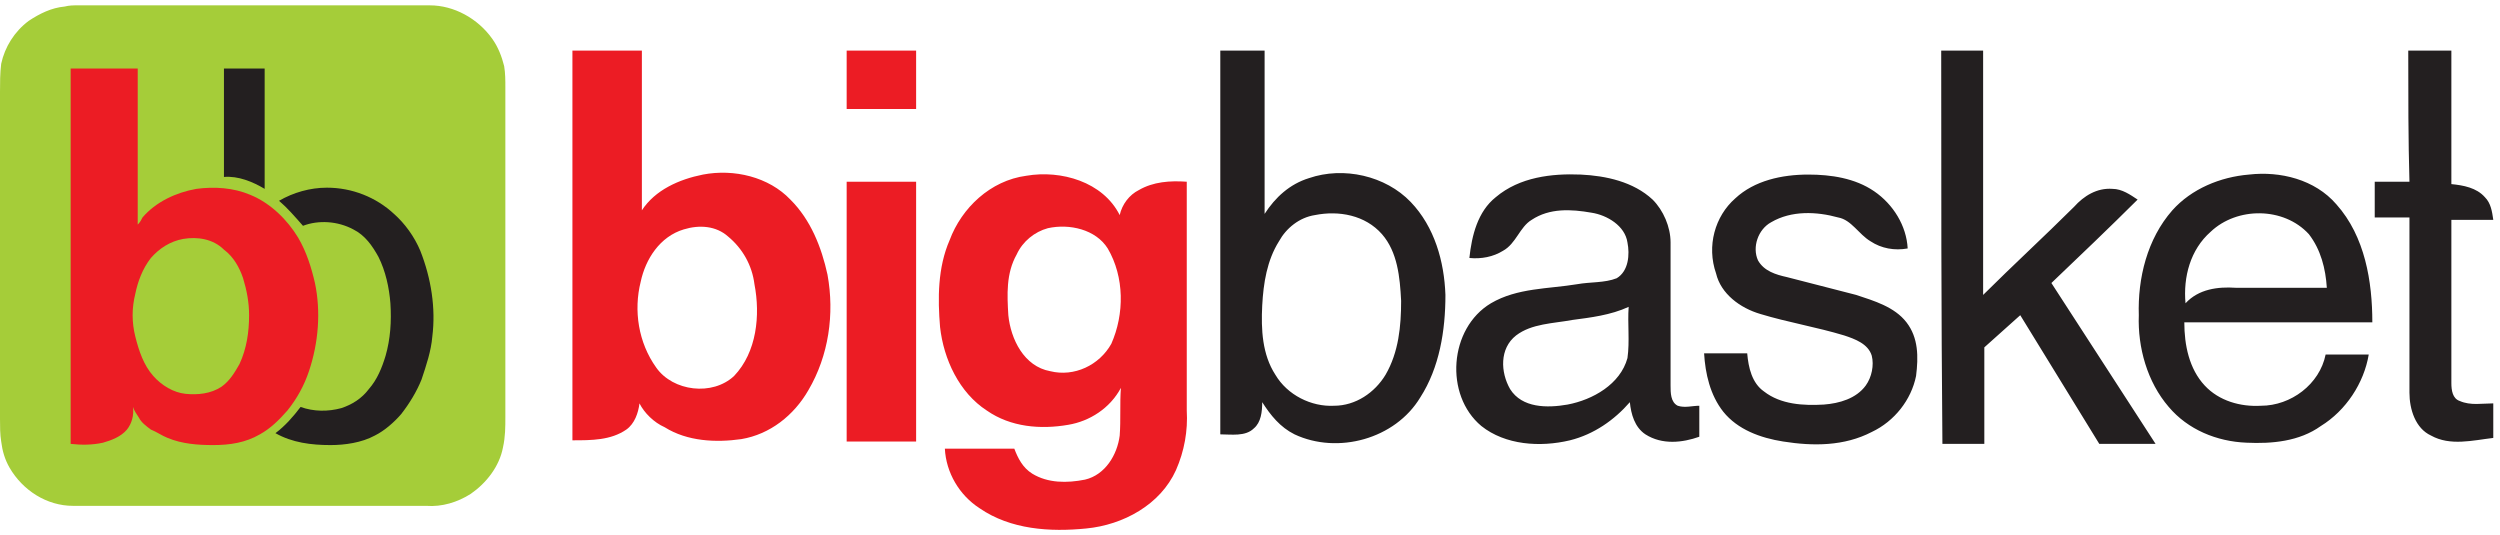 <?xml version="1.0" encoding="UTF-8"?>
<svg width="355px" height="76px" viewBox="0 0 355 76" version="1.1" xmlns="http://www.w3.org/2000/svg" xmlns:xlink="http://www.w3.org/1999/xlink">
    <title>5_1_bigbasket</title>
    <g id="new-york-summit-logos" stroke="none" stroke-width="1" fill="none" fill-rule="evenodd">
        <g id="5_1_bigbasket" fill-rule="nonzero">
            <rect id="Rectangle" fill="#EEEEEE" opacity="0" x="0" y="0" width="354.046" height="76"></rect>
            <g transform="translate(0, 0.76)">
                <path d="M9.183,0.169 C9.863,0 10.373,0 11.053,0 C27.718,0 44.383,0 61.048,0 C64.449,0 67.85,1.861 69.891,4.738 C70.741,5.923 71.251,7.276 71.591,8.63 C71.761,9.645 71.761,10.661 71.761,11.676 C71.761,27.244 71.761,42.812 71.761,58.38 C71.761,59.903 71.761,61.257 71.421,62.78 C70.911,65.487 69.041,67.856 66.83,69.379 C64.959,70.564 62.749,71.24 60.538,71.071 C43.873,71.071 27.038,71.071 10.373,71.071 C6.632,71.071 3.231,68.871 1.36,65.656 C0.68,64.472 0.34,63.287 0.17,61.934 C0,60.918 0,59.734 0,58.718 C0,43.32 0,27.752 0,12.353 C0,10.999 0,9.645 0.17,8.292 C0.68,5.923 2.041,3.723 4.081,2.2 C5.612,1.185 7.312,0.338 9.183,0.169 Z" id="Path" fill="#A5CD39"></path>
                <path d="M10.033,8.969 C13.264,8.969 16.325,8.969 19.556,8.969 C19.556,16.414 19.556,23.69 19.556,31.136 C19.896,30.798 20.066,30.459 20.236,30.121 C22.107,27.921 24.997,26.567 27.888,26.059 C30.439,25.721 33.16,25.89 35.541,26.906 C38.431,28.09 40.812,30.459 42.343,32.997 C43.533,35.028 44.213,37.228 44.723,39.428 C45.574,43.489 45.234,47.889 43.873,51.95 C43.193,53.98 42.173,55.842 40.812,57.534 C39.622,58.888 38.431,60.072 36.901,60.918 C34.86,62.103 32.65,62.441 30.269,62.441 C28.058,62.441 25.848,62.272 23.807,61.426 C22.957,61.087 22.277,60.58 21.426,60.241 C20.746,59.734 20.066,59.226 19.726,58.549 C19.386,58.042 19.046,57.534 18.876,57.026 C19.046,58.211 18.706,59.395 18.025,60.241 C17.175,61.257 15.815,61.764 14.624,62.103 C13.094,62.441 11.563,62.441 10.033,62.272 C10.033,56.857 10.033,51.273 10.033,45.858 C10.033,33.505 10.033,21.152 10.033,8.969 Z M26.018,33.167 C24.147,33.505 22.617,34.52 21.426,35.874 C20.236,37.397 19.556,39.258 19.216,40.951 C18.706,42.981 18.706,45.012 19.216,47.042 C19.726,49.073 20.406,51.104 21.767,52.627 C22.957,53.98 24.657,54.996 26.358,55.165 C28.058,55.334 29.929,55.165 31.459,54.15 C32.65,53.303 33.33,52.119 34.01,50.934 C35.03,48.735 35.371,46.366 35.371,43.997 C35.371,42.135 35.03,40.443 34.52,38.751 C34.01,37.228 33.16,35.705 31.8,34.69 C30.269,33.167 28.058,32.828 26.018,33.167 Z" id="Shape" fill="#EC1C24"></path>
                <path d="M31.8,8.969 C33.67,8.969 35.541,8.969 37.581,8.969 C37.581,14.722 37.581,20.475 37.581,26.059 C35.881,25.044 33.84,24.198 31.8,24.367 C31.8,19.122 31.8,14.045 31.8,8.969 Z M39.622,27.752 C41.662,26.567 44.043,25.89 46.424,25.89 C49.995,25.89 53.396,27.244 55.947,29.613 C57.477,30.967 58.838,32.828 59.688,34.859 C61.218,38.751 61.899,42.981 61.388,47.042 C61.218,49.073 60.538,51.104 59.858,53.134 C59.178,54.826 58.157,56.519 56.967,58.042 C55.947,59.226 54.586,60.411 53.226,61.087 C51.355,62.103 48.975,62.441 46.934,62.441 C44.213,62.441 41.492,62.103 39.112,60.749 C40.472,59.734 41.662,58.38 42.683,57.026 C44.553,57.703 46.594,57.703 48.465,57.195 C49.995,56.688 51.355,55.842 52.376,54.488 C53.566,53.134 54.246,51.442 54.756,49.75 C55.437,47.381 55.607,44.843 55.437,42.304 C55.267,40.105 54.756,37.735 53.736,35.705 C52.886,34.182 51.866,32.659 50.165,31.813 C47.954,30.628 45.234,30.459 43.023,31.305 C41.833,29.951 40.812,28.767 39.622,27.752 Z" id="Shape" fill="#231F20"></path>
                <path d="M81.284,6.43 C84.515,6.43 87.916,6.43 91.147,6.43 C91.147,14.045 91.147,21.66 91.147,29.105 C93.018,26.229 96.419,24.706 99.82,24.029 C104.241,23.183 109.173,24.367 112.234,27.582 C115.124,30.459 116.655,34.351 117.505,38.243 C118.525,43.827 117.675,49.75 114.784,54.657 C112.744,58.211 109.343,60.918 105.261,61.595 C101.69,62.103 97.609,61.934 94.378,59.903 C92.848,59.226 91.487,57.872 90.807,56.519 C90.637,57.872 90.127,59.395 88.937,60.241 C86.726,61.764 84.005,61.764 81.284,61.764 C81.284,43.32 81.284,24.875 81.284,6.43 Z M97.099,31.813 C93.698,32.828 91.657,36.043 90.977,39.258 C89.957,43.32 90.637,47.889 93.188,51.442 C95.569,54.826 101.18,55.503 104.241,52.627 C107.472,49.242 107.982,43.997 107.132,39.597 C106.792,36.889 105.432,34.52 103.391,32.828 C101.69,31.305 99.31,31.136 97.099,31.813 Z M120.226,6.43 C123.457,6.43 126.858,6.43 130.089,6.43 C130.089,9.138 130.089,11.845 130.089,14.722 C126.858,14.722 123.457,14.722 120.226,14.722 C120.226,12.014 120.226,9.138 120.226,6.43 Z M145.734,24.198 C150.665,23.352 156.617,25.044 158.998,29.782 C159.338,28.259 160.358,26.906 161.718,26.229 C163.759,25.044 166.14,24.875 168.52,25.044 C168.52,35.874 168.52,46.704 168.52,57.534 C168.69,60.411 168.18,63.287 166.99,65.995 C164.779,70.902 159.508,73.779 154.236,74.286 C149.135,74.794 143.523,74.456 139.102,71.41 C136.211,69.548 134.34,66.333 134.17,62.949 C137.401,62.949 140.802,62.949 144.033,62.949 C144.543,64.303 145.223,65.656 146.584,66.502 C148.795,67.856 151.515,67.856 154.066,67.348 C156.957,66.672 158.657,63.795 158.998,61.087 C159.168,58.888 158.998,56.519 159.168,54.319 C157.637,57.195 154.746,59.057 151.685,59.564 C147.774,60.241 143.523,59.903 140.122,57.534 C136.211,54.996 134,50.258 133.49,45.689 C133.15,41.627 133.15,37.228 134.85,33.336 C136.551,28.767 140.632,24.875 145.734,24.198 Z M148.795,31.644 C146.924,32.151 145.223,33.505 144.373,35.366 C142.843,38.074 143.013,41.12 143.183,43.997 C143.523,47.381 145.394,51.273 149.135,51.95 C152.536,52.796 156.107,51.104 157.807,48.058 C159.678,43.827 159.678,38.582 157.297,34.52 C155.597,31.813 151.855,30.967 148.795,31.644 Z M120.226,25.044 C123.457,25.044 126.858,25.044 130.089,25.044 C130.089,37.397 130.089,49.581 130.089,61.934 C126.858,61.934 123.457,61.934 120.226,61.934 C120.226,49.581 120.226,37.397 120.226,25.044 Z" id="Shape" fill="#EC1C24"></path>
                <path d="M173.282,6.43 C175.322,6.43 177.533,6.43 179.574,6.43 C179.574,14.214 179.574,21.829 179.574,29.613 C181.104,27.244 183.145,25.383 185.866,24.537 C190.797,22.844 196.749,24.198 200.32,27.921 C203.721,31.474 205.081,36.382 205.251,41.12 C205.251,46.196 204.401,51.442 201.68,55.673 C198.109,61.595 189.947,63.795 183.825,60.918 C181.784,59.903 180.424,58.211 179.234,56.349 C179.234,57.703 179.064,59.226 178.043,60.072 C176.853,61.257 174.812,60.918 173.282,60.918 C173.282,42.981 173.282,24.706 173.282,6.43 Z M186.716,29.782 C184.505,30.121 182.635,31.644 181.614,33.505 C179.914,36.213 179.404,39.428 179.234,42.643 C179.064,46.027 179.234,49.581 181.104,52.457 C182.805,55.334 186.206,57.026 189.437,56.857 C192.498,56.857 195.218,54.996 196.749,52.457 C198.619,49.242 198.96,45.519 198.96,41.966 C198.789,38.582 198.449,35.028 196.239,32.49 C193.858,29.782 190.117,29.105 186.716,29.782 Z M275.652,6.43 C277.693,6.43 279.564,6.43 281.604,6.43 C281.604,17.937 281.604,29.613 281.604,41.12 C285.856,36.889 290.277,32.828 294.528,28.598 C295.889,27.075 297.759,25.89 299.97,26.059 C301.33,26.059 302.521,26.906 303.541,27.582 C299.46,31.644 295.378,35.536 291.297,39.428 C296.229,47.042 301.16,54.657 306.092,62.272 C303.371,62.272 300.82,62.272 298.099,62.272 C294.358,56.18 290.617,50.088 286.876,43.997 C285.175,45.519 283.475,47.042 281.774,48.565 C281.774,53.134 281.774,57.703 281.774,62.272 C279.734,62.272 277.863,62.272 275.823,62.272 C275.652,43.658 275.652,25.044 275.652,6.43 Z M341.972,6.43 C344.013,6.43 346.054,6.43 348.094,6.43 C348.094,12.691 348.094,19.122 348.094,25.383 C349.795,25.552 351.665,25.89 352.856,27.244 C353.706,28.09 353.876,29.275 354.046,30.459 C352.005,30.459 350.135,30.459 348.094,30.459 C348.094,38.243 348.094,46.027 348.094,53.642 C348.094,54.657 348.264,55.842 349.285,56.18 C350.815,56.857 352.515,56.519 354.046,56.519 C354.046,58.211 354.046,59.734 354.046,61.426 C351.155,61.764 347.924,62.61 345.203,61.087 C342.993,60.072 342.142,57.365 342.142,54.996 C342.142,46.704 342.142,38.412 342.142,30.121 C340.442,30.121 338.741,30.121 337.211,30.121 C337.211,28.429 337.211,26.736 337.211,25.044 C338.911,25.044 340.612,25.044 342.142,25.044 C341.972,19.122 341.972,12.861 341.972,6.43 Z M212.394,27.244 C215.795,24.367 220.386,23.86 224.467,24.029 C228.038,24.198 231.949,25.044 234.67,27.582 C236.201,29.105 237.221,31.474 237.221,33.674 C237.221,40.443 237.221,47.212 237.221,53.98 C237.221,54.996 237.221,56.349 238.241,56.857 C239.262,57.195 240.282,56.857 241.302,56.857 C241.302,58.38 241.302,59.903 241.302,61.257 C238.921,62.103 236.031,62.441 233.65,60.918 C232.119,59.903 231.609,58.042 231.439,56.349 C229.229,58.888 226.338,60.918 222.937,61.764 C218.685,62.78 213.754,62.441 210.353,59.734 C205.081,55.334 205.762,45.858 211.713,42.304 C215.454,40.105 219.876,40.274 223.957,39.597 C225.828,39.258 227.868,39.428 229.569,38.751 C231.269,37.735 231.439,35.366 231.099,33.674 C230.759,31.305 228.208,29.782 225.998,29.444 C223.107,28.936 220.046,28.767 217.495,30.459 C215.795,31.474 215.284,33.843 213.414,34.859 C212.053,35.705 210.353,36.043 208.652,35.874 C208.993,32.659 209.843,29.275 212.394,27.244 Z M223.277,44.673 C220.556,45.181 217.495,45.181 215.284,46.873 C212.904,48.735 213.074,52.119 214.434,54.488 C216.135,57.195 219.706,57.195 222.597,56.688 C226.168,56.011 230.079,53.811 231.099,50.088 C231.439,47.719 231.099,45.181 231.269,42.812 C228.718,43.997 225.828,44.335 223.277,44.673 Z M246.404,27.413 C249.125,24.875 253.036,24.029 256.777,24.029 C260.008,24.029 263.409,24.537 266.13,26.398 C268.85,28.259 270.721,31.305 270.891,34.52 C269.02,34.859 267.15,34.52 265.619,33.505 C263.919,32.49 262.899,30.459 261.028,30.121 C257.967,29.275 254.396,29.105 251.505,30.798 C249.635,31.813 248.784,34.351 249.635,36.213 C250.485,37.735 252.185,38.243 253.716,38.582 C256.947,39.428 260.348,40.274 263.579,41.12 C266.13,41.966 269.02,42.812 270.721,45.012 C272.422,47.212 272.422,49.919 272.081,52.627 C271.401,56.011 269.02,59.057 265.79,60.58 C261.878,62.61 257.457,62.61 253.206,61.934 C249.975,61.426 246.744,60.241 244.703,57.703 C242.833,55.334 242.152,52.288 241.982,49.411 C244.023,49.411 246.064,49.411 248.104,49.411 C248.274,51.442 248.784,53.642 250.485,54.826 C252.866,56.688 256.097,56.857 258.987,56.688 C261.198,56.519 263.579,55.842 264.939,53.98 C265.79,52.796 266.13,51.104 265.79,49.75 C265.279,48.058 263.409,47.381 261.878,46.873 C257.967,45.689 253.886,45.012 249.975,43.827 C247.084,42.981 244.363,40.951 243.683,38.074 C242.323,34.182 243.513,29.951 246.404,27.413 Z M308.472,29.105 C311.193,26.059 315.274,24.367 319.356,24.029 C323.777,23.521 328.708,24.706 331.769,28.259 C335.85,32.828 336.871,39.258 336.871,45.012 C328.028,45.012 319.185,45.012 310.173,45.012 C310.173,48.227 310.853,51.611 313.064,53.98 C315.104,56.18 318.165,57.026 321.056,56.857 C325.307,56.857 329.389,53.811 330.239,49.581 C332.279,49.581 334.32,49.581 336.361,49.581 C335.68,53.642 333.13,57.534 329.559,59.734 C326.498,61.934 322.587,62.272 319.015,62.103 C314.764,61.934 310.683,60.241 307.962,57.026 C304.901,53.473 303.541,48.565 303.711,43.997 C303.541,38.751 304.901,33.167 308.472,29.105 Z M313.914,32.151 C311.023,34.69 310.003,38.582 310.343,42.304 C312.213,40.274 314.934,39.935 317.485,40.105 C321.736,40.105 326.158,40.105 330.409,40.105 C330.239,37.397 329.559,34.69 327.858,32.49 C324.287,28.598 317.655,28.598 313.914,32.151 Z" id="Shape" fill="#231F20"></path>
            </g>
        </g>
    </g>
</svg>